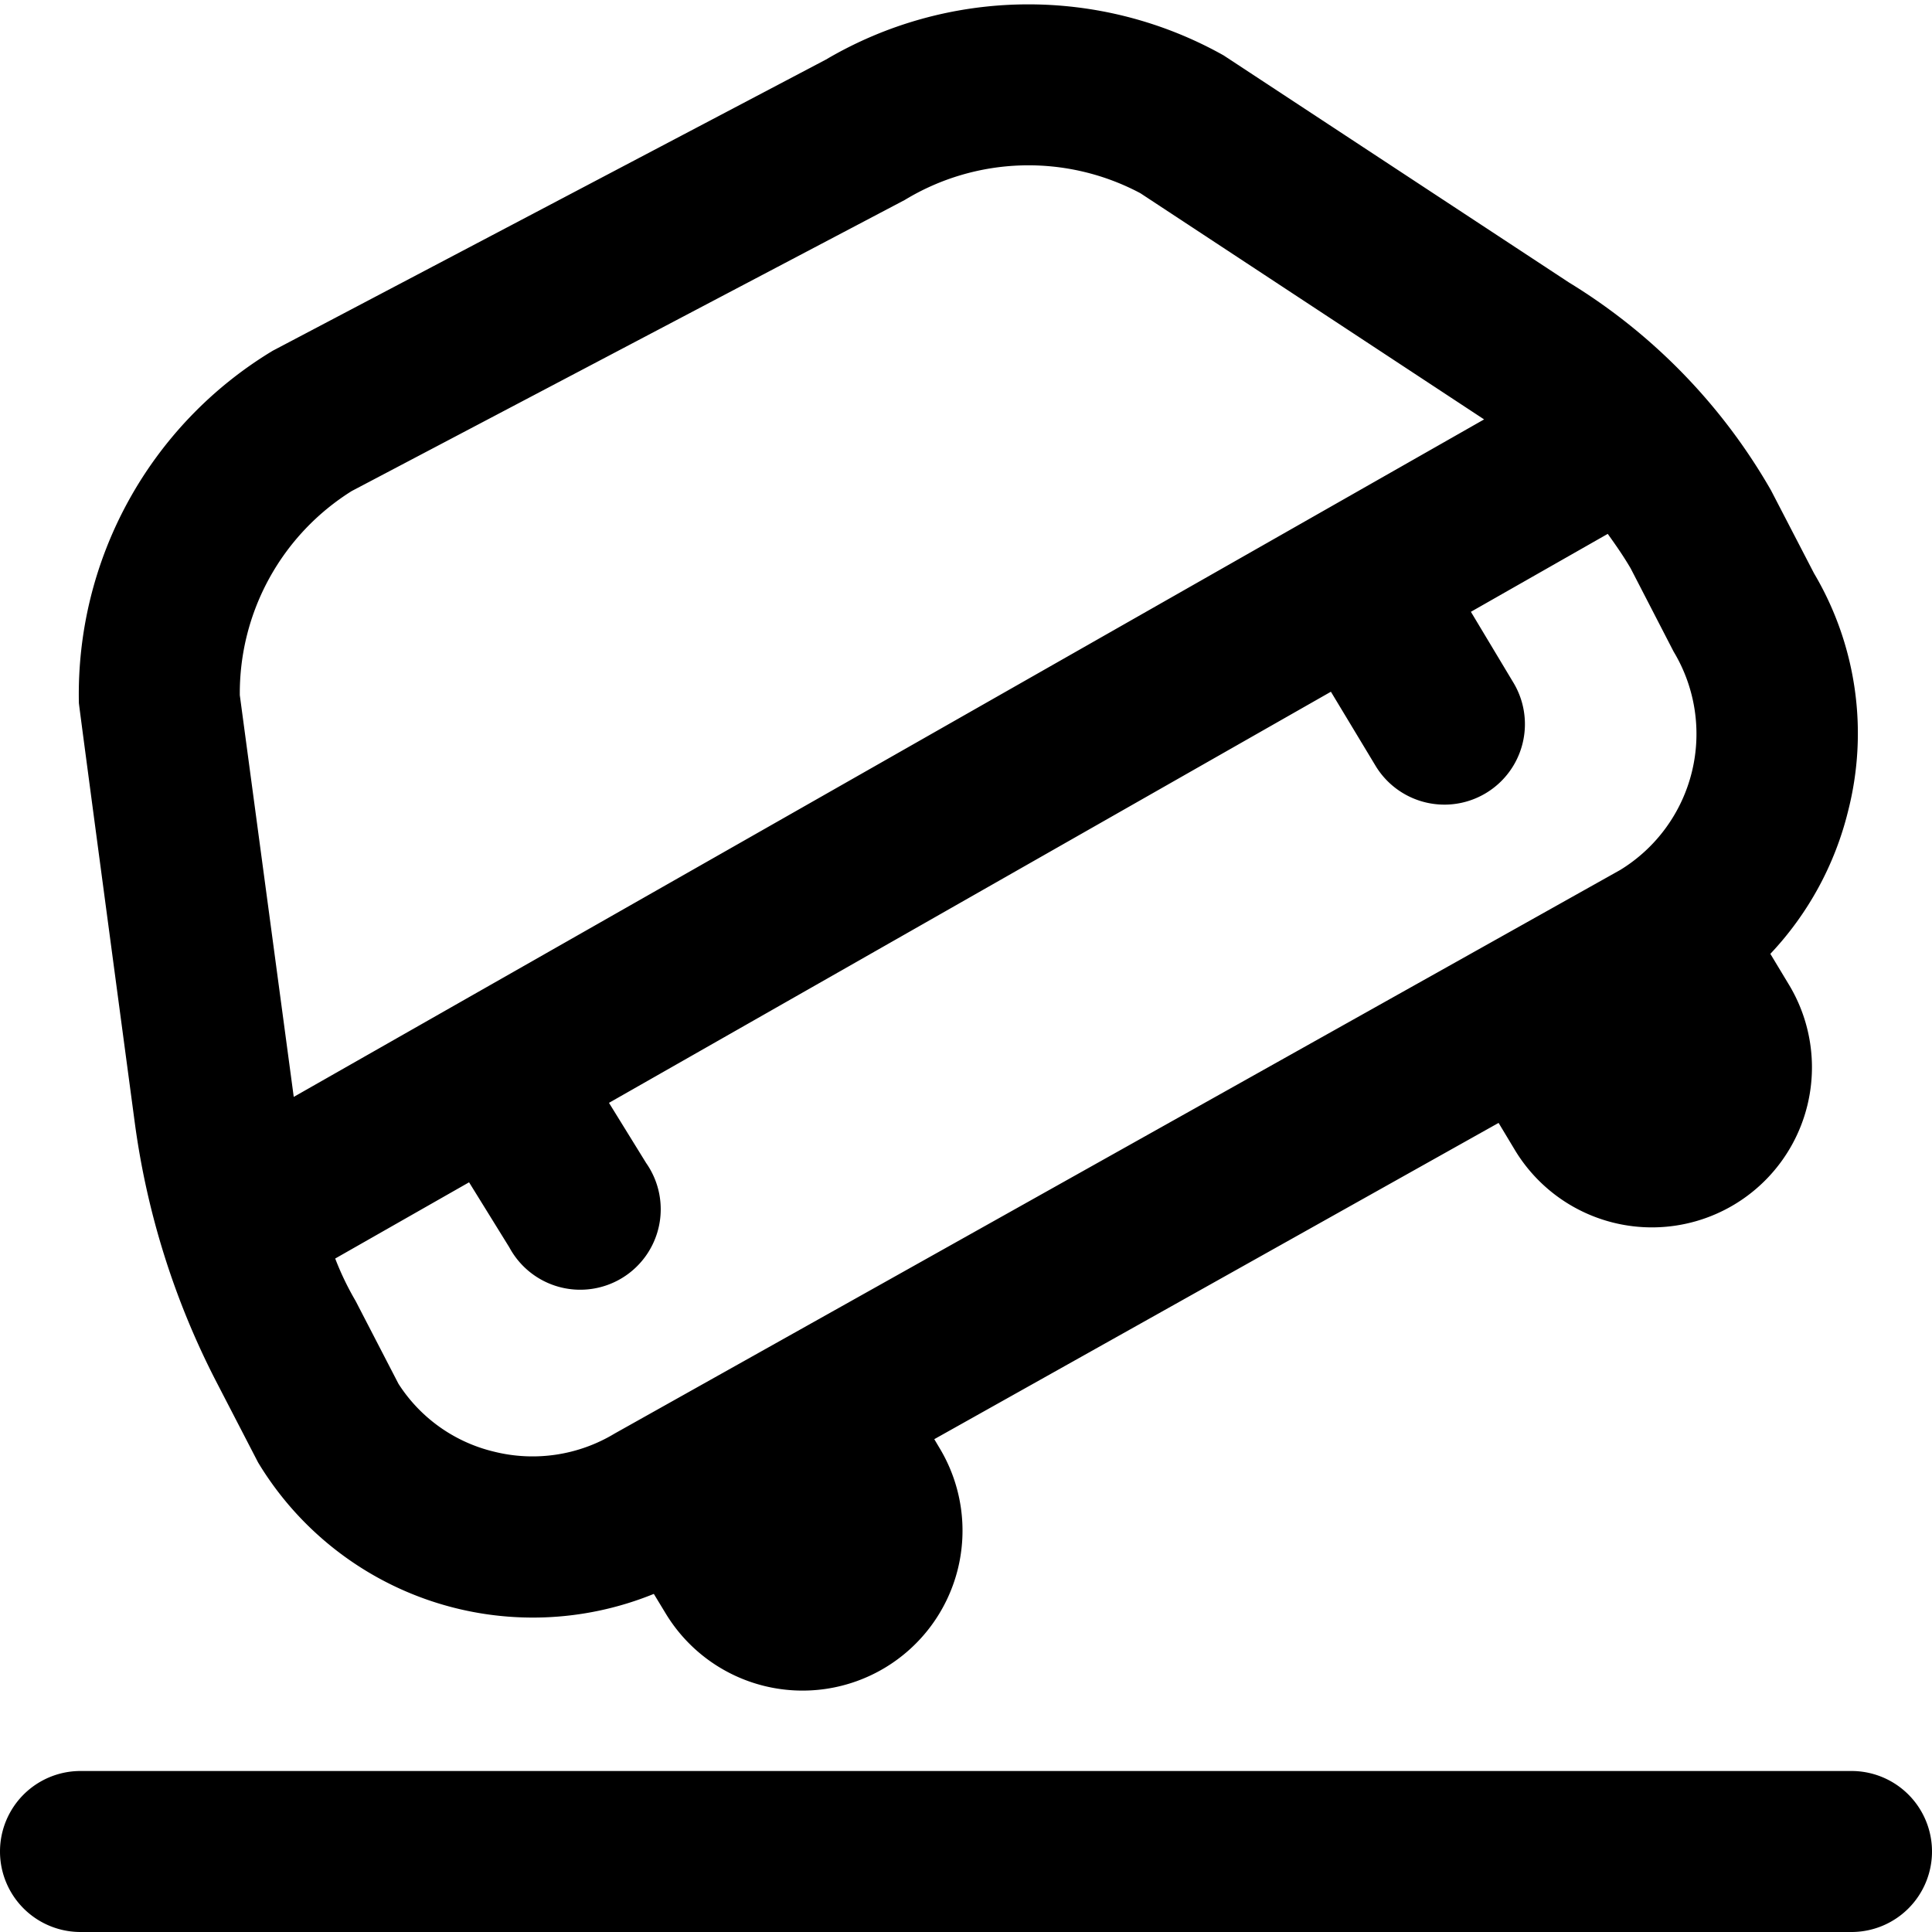 <?xml version="1.0" encoding="UTF-8"?>
<svg xmlns="http://www.w3.org/2000/svg" id="Layer_1" data-name="Layer 1" viewBox="0 0 24 24" width="512" height="512"><path d="M1.673,13.937a9.876,9.876,0,0,0,1,3.2l.533,1.03A3.986,3.986,0,0,0,8.122,19.8l.145.239a1.987,1.987,0,1,0,3.405-2.05l-.066-.111,7.01-3.929.193.321a1.988,1.988,0,1,0,3.406-2.051l-.223-.37a3.957,3.957,0,0,0,.965-1.771,3.9,3.9,0,0,0-.422-2.955L22,6.091A7.241,7.241,0,0,0,19.49,3.509L15.2.688A4.955,4.955,0,0,0,10.26.74L3.388,4.357A4.984,4.984,0,0,0,.98,8.733C.981,8.77,1.673,13.937,1.673,13.937ZM20.79,8.094a1.982,1.982,0,0,1-.663,2.713l-12.49,7a1.973,1.973,0,0,1-1.5.226,1.946,1.946,0,0,1-1.187-.843l-.533-1.03a3.605,3.605,0,0,1-.253-.526l1.663-.947.5.808a1,1,0,1,0,1.7-1.047L7.565,13.7l8.968-5.107.56.929a1,1,0,0,0,1.713-1.032L18.272,7.6l1.7-.968c.1.139.2.283.286.431ZM4.369,6.1l6.872-3.617A2.96,2.96,0,0,1,14.166,2.4l4.27,2.81L3.649,13.626l-.67-4.99A2.962,2.962,0,0,1,4.369,6.1ZM24,23a1,1,0,0,1-1,1H1a1,1,0,0,1,0-2H23A1,1,0,0,1,24,23Z"/></svg>
